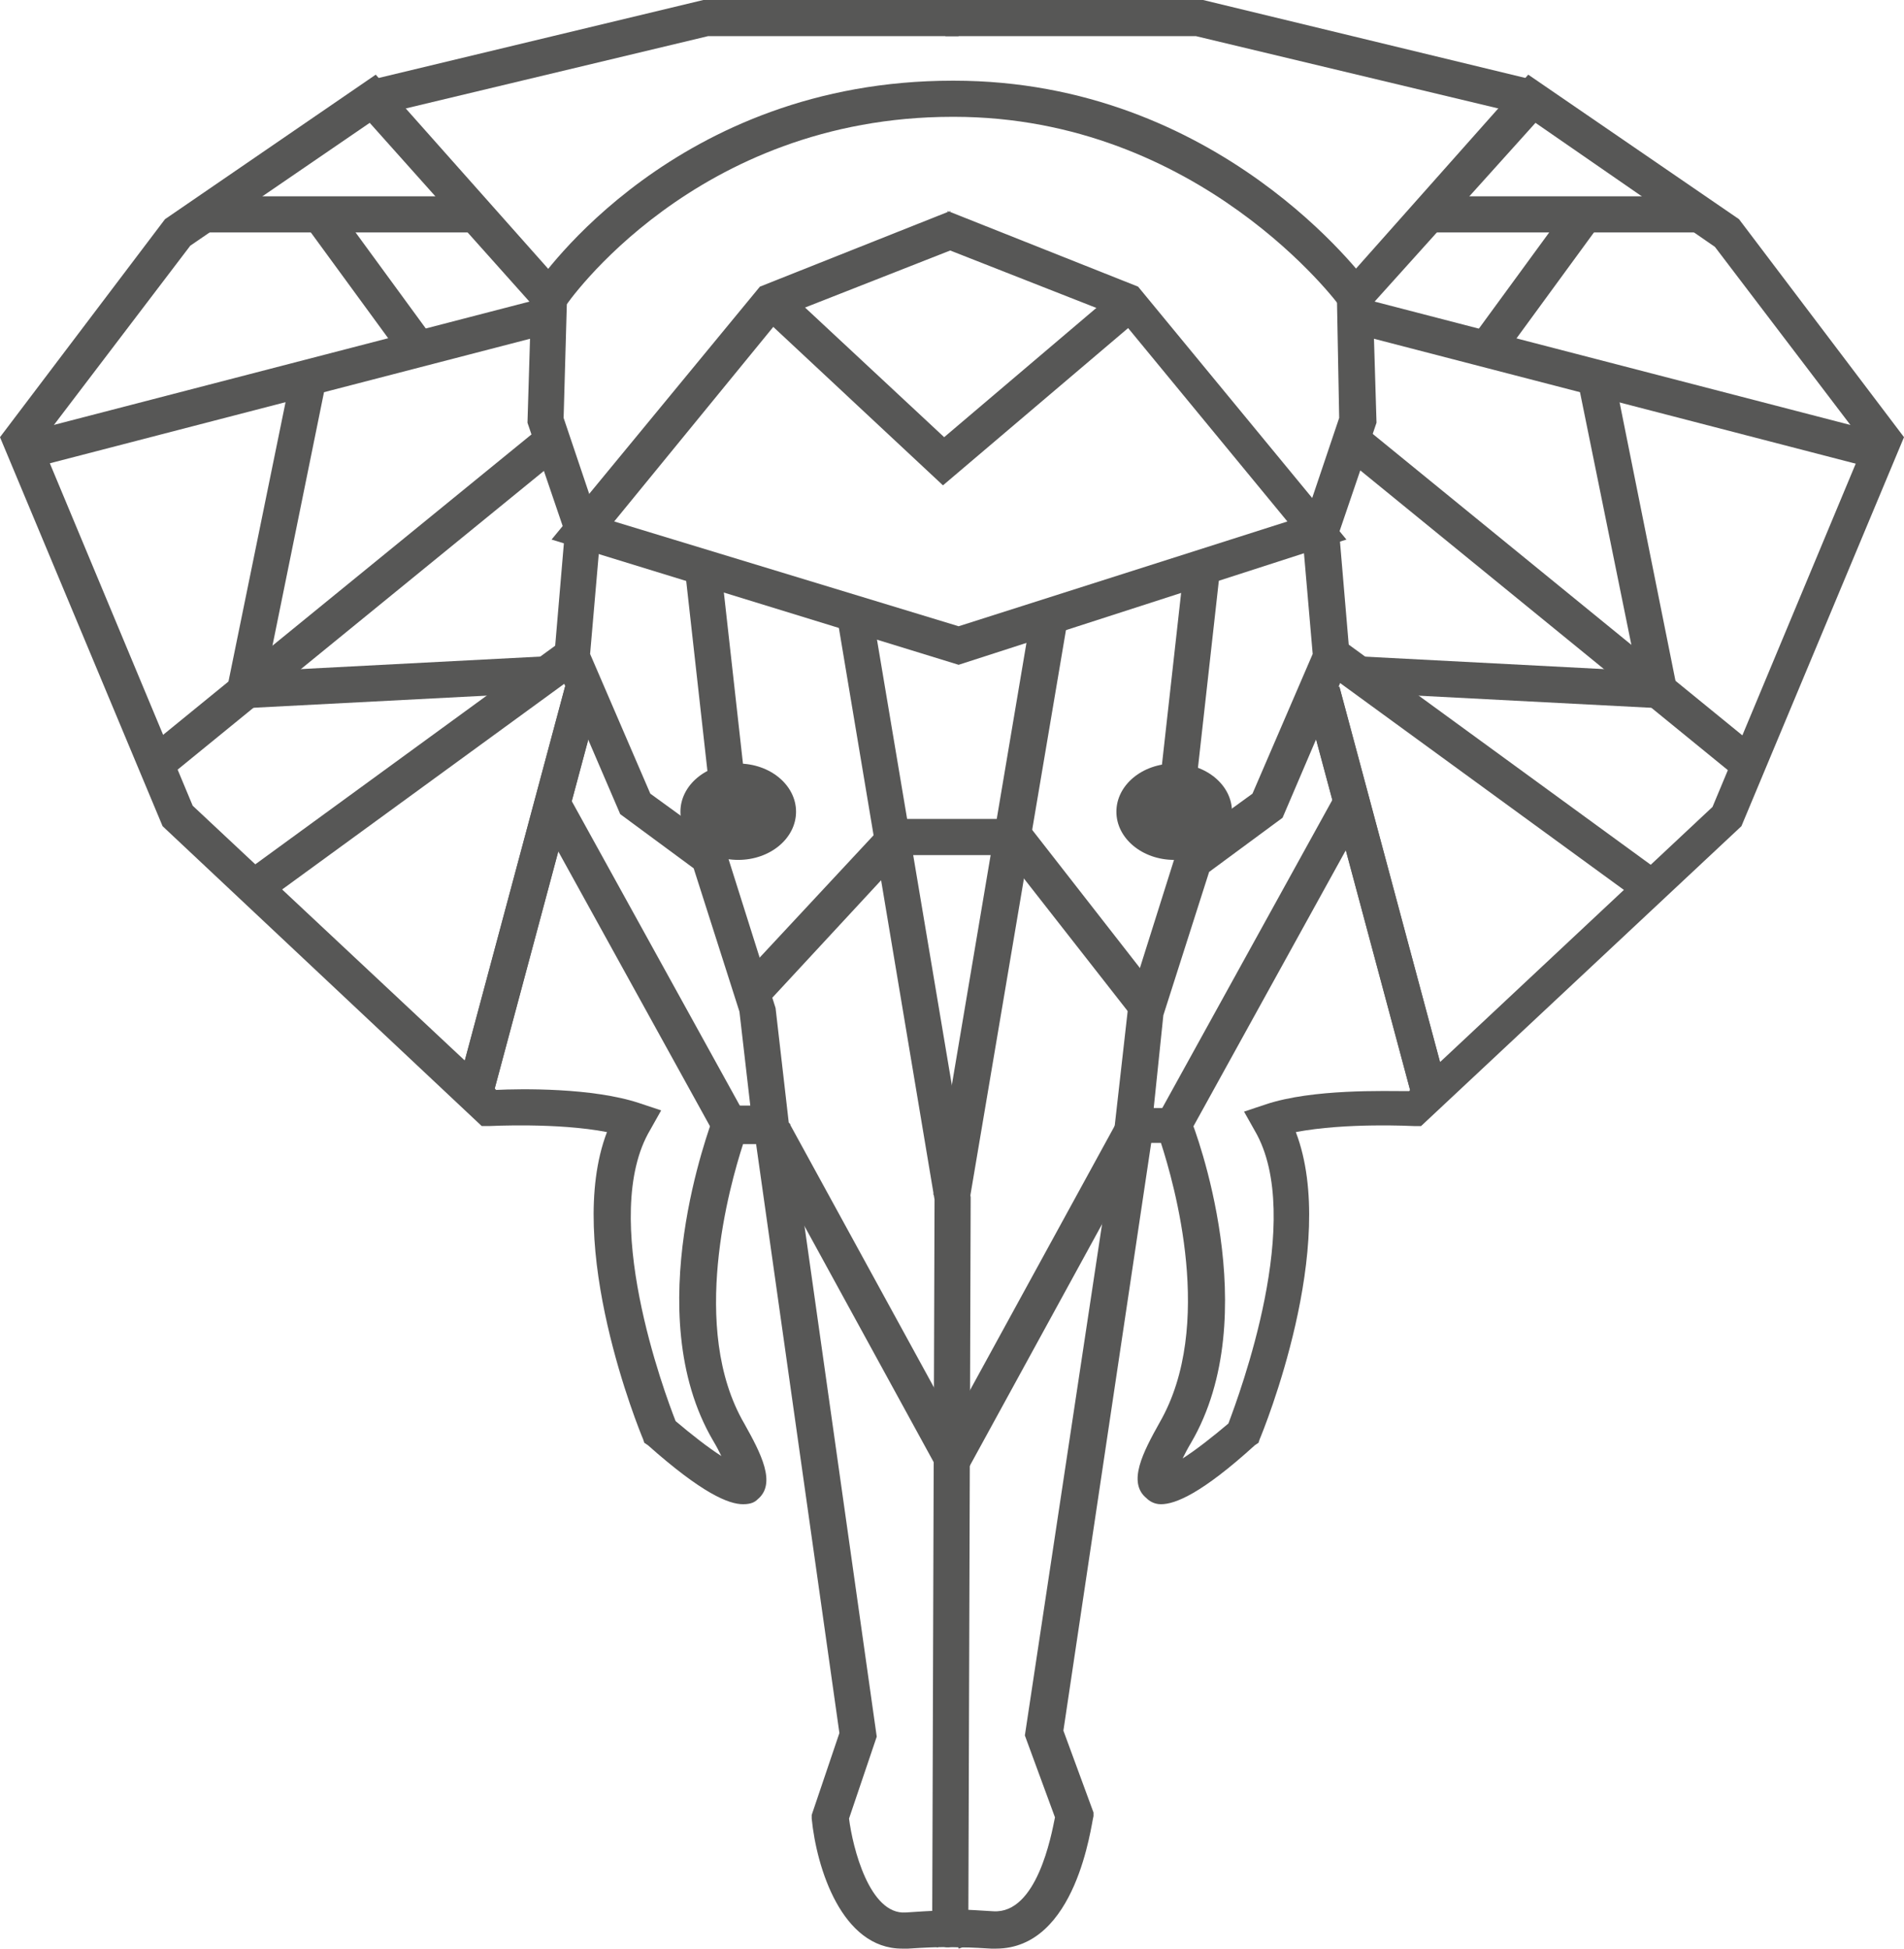 <svg xmlns="http://www.w3.org/2000/svg" xmlns:xlink="http://www.w3.org/1999/xlink" id="Ebene_1" x="0px" y="0px" viewBox="0 0 158.1 161.8" style="enable-background:new 0 0 158.1 161.8;" xml:space="preserve"><style type="text/css">	.st0{fill:#575756;}</style><g>	<g>		<g>			<g>				<g>					<path class="st0" d="M61.7,124.9c-1.2,0-3.4-0.9-7.9-4.9l-0.3-0.2l-0.1-0.3c-0.3-0.7-6.6-16.1-3-25.5c-4.1-0.8-9.7-0.5-9.8-0.5      l-0.6,0L13.5,68.6L0,36.3l13.7-18.1l17.5-12l15.9,17.9l-0.3,10.6l3.1,9.2L49,54.3l5,11.6l6.2,4.5l4.2,13.3L65.7,95l-4,0      c-1.1,3.4-4.5,15.3,0.1,23.2c1.4,2.5,2.7,5,1.1,6.3C62.7,124.7,62.4,124.9,61.7,124.9z M56.1,118c1.3,1.1,2.7,2.2,3.8,2.9      c-0.2-0.4-0.4-0.8-0.7-1.3c-6.2-10.6-0.2-26.1,0-26.8l0.4-1l2.7,0l-0.9-7.8l-3.8-11.9l-6.1-4.5L46,54.8l0.9-10.6l-3.1-9.1      l0.3-9.9L30.7,10.2L15.8,20.4L3.4,36.7L16,66.9l25.2,23.6c2-0.1,8-0.2,11.9,1.1l1.8,0.6l-0.9,1.6C49.7,101,55.2,115.7,56.1,118      z"></path>				</g>				<g>					<rect x="1" y="30.4" transform="matrix(0.968 -0.251 0.251 0.968 -7.239 6.913)" class="st0" width="45.1" height="3"></rect>				</g>				<g>											<rect x="8.1" y="48.5" transform="matrix(0.775 -0.632 0.632 0.775 -24.967 29.837)" class="st0" width="42.5" height="3"></rect>				</g>				<g>					<rect x="18" y="62.6" transform="matrix(0.808 -0.589 0.589 0.808 -31.164 32.479)" class="st0" width="32.6" height="3"></rect>				</g>				<g>											<rect x="26.3" y="72.8" transform="matrix(0.259 -0.966 0.966 0.259 -39.302 97.449)" class="st0" width="35.1" height="3"></rect>				</g>				<g>					<rect x="16.9" y="16.3" class="st0" width="22.6" height="3"></rect>				</g>				<g>											<rect x="26.3" y="72.8" transform="matrix(0.259 -0.966 0.966 0.259 -39.302 97.449)" class="st0" width="35.1" height="3"></rect>				</g>				<g>					<polygon class="st0" points="18.5,58.9 24.2,31 27.1,31.6 22.2,55.7 45.2,54.5 45.4,57.5      "></polygon>				</g>				<g>											<rect x="51.8" y="64.8" transform="matrix(0.875 -0.483 0.483 0.875 -32.078 35.734)" class="st0" width="3" height="30.6"></rect>				</g>				<g>					<rect x="29" y="16.8" transform="matrix(0.807 -0.59 0.59 0.807 -7.785 22.469)" class="st0" width="3" height="12.7"></rect>				</g>			</g>			<g>				<g>					<path class="st0" d="M96.4,124.9c-0.6,0-1-0.3-1.2-0.5c-1.6-1.3-0.3-3.8,1.1-6.3c4.6-8,1.2-19.8,0.1-23.2l-4,0l1.3-11.5l4.1-13      l6.2-4.5l5-11.6l-0.9-10.4l3.1-9.2L111,24.1l15.9-17.9l17.5,12l13.7,18.1l-13.5,32.3l-26.6,24.9l-0.6,0c-0.1,0-5.6-0.3-9.8,0.5      c3.6,9.4-2.7,24.8-3,25.5l-0.1,0.3l-0.3,0.2C99.8,124,97.6,124.9,96.4,124.9z M95.8,92l2.7,0l0.4,1c0.3,0.7,6.2,16.2,0,26.8      c-0.3,0.5-0.5,0.9-0.7,1.3c1.1-0.7,2.5-1.8,3.8-2.9c0.9-2.4,6.4-17.1,2.2-24.3l-0.9-1.6l1.8-0.6c3.9-1.3,9.9-1.1,11.9-1.1      l25.2-23.6l12.6-30.2l-12.4-16.3l-14.9-10.3L114,25.2l0.3,9.9l-3.1,9.1l0.9,10.6l-5.6,13.1l-6.1,4.5l-3.8,11.9L95.8,92z"></path>				</g>				<g>											<rect x="133.1" y="9.4" transform="matrix(0.251 -0.968 0.968 0.251 70.001 154.2)" class="st0" width="3" height="45.1"></rect>				</g>				<g>											<rect x="127.2" y="28.7" transform="matrix(0.632 -0.775 0.775 0.632 8.642 118.132)" class="st0" width="3" height="42.5"></rect>				</g>				<g>											<rect x="122.4" y="47.8" transform="matrix(0.589 -0.808 0.808 0.589 -0.851 126.431)" class="st0" width="3" height="32.6"></rect>				</g>				<g>											<rect x="112.8" y="56.8" transform="matrix(0.966 -0.259 0.259 0.966 -15.358 32.139)" class="st0" width="3" height="35.1"></rect>				</g>				<g>					<rect x="118.6" y="16.3" class="st0" width="22.6" height="3"></rect>				</g>				<g>											<rect x="112.8" y="56.8" transform="matrix(0.966 -0.259 0.259 0.966 -15.358 32.139)" class="st0" width="3" height="35.1"></rect>				</g>				<g>					<polygon class="st0" points="139.6,58.9 112.7,57.5 112.9,54.5 135.9,55.7 131,31.6 134,31      "></polygon>				</g>				<g>											<rect x="89.6" y="78.6" transform="matrix(0.483 -0.875 0.875 0.483 -15.936 133.154)" class="st0" width="30.6" height="3"></rect>				</g>				<g>											<rect x="121.3" y="21.7" transform="matrix(0.59 -0.807 0.807 0.59 33.613 112.52)" class="st0" width="12.7" height="3"></rect>				</g>			</g>			<g>				<path class="st0" d="M111.3,25.5c-0.1-0.2-11.7-15.8-32.1-15.8c0,0-0.1,0-0.1,0C57.7,9.7,47,25.3,46.9,25.5l-2.5-1.7     c0.5-0.7,11.7-17.1,34.7-17.1c0,0,0.1,0,0.1,0c22,0,34.1,16.4,34.6,17.1L111.3,25.5z"></path>			</g>		</g>		<g>			<path class="st0" d="M79.6,55.2L45.8,44.8l17.3-21l15.6-6.2l0-0.1l0.1,0.1l0.1-0.1l0,0.1l15.6,6.2l17.3,21L79.6,55.2z M51,43.3    L79.6,52l27.3-8.7l-14-17l-14-5.5l-14,5.5L51,43.3z"></path>		</g>		<g>			<path class="st0" d="M74.9,161.8c-5,0-7.1-6.7-7.5-10.8l0-0.3l2.3-6.8l-7.1-50.2l3-0.4l7.2,50.9l-2.3,6.8c0.3,2.4,1.7,8,4.7,7.8    c4.4-0.3,5.4-0.3,5.7,1.2c0.1,0.7-0.2,1.5-1.3,1.8l-0.7-2.9c-0.4,0.1-1,0.6-1,1.5c0.1,0.8,0.7,1.3,1.2,1.3    c-0.1,0-0.7-0.1-3.7,0.1C75.1,161.8,75,161.8,74.9,161.8z"></path>		</g>		<g>			<path class="st0" d="M82.7,161.8c-0.1,0-0.3,0-0.4,0c-3.2-0.2-3.9-0.1-3.9-0.1c0.4-0.1,1.1-0.5,1.2-1.4c0-0.8-0.6-1.4-1-1.5    l-0.7,2.9c-1-0.2-1.4-1.1-1.3-1.8c0.2-1.5,1.2-1.5,5.9-1.2c3.6,0.2,4.8-6.3,5.1-7.8l-2.5-6.8l7.7-51l3,0.4l-7.5,50.2l2.5,6.8    l0,0.3C90.6,151.5,89.4,161.8,82.7,161.8z"></path>		</g>		<g>			<polygon class="st0" points="78.3,40.3 63.2,26.2 65.2,24 78.4,36.3 93,23.9 94.9,26.2    "></polygon>		</g>		<g>			<g>				<polygon class="st0" points="80.5,99.7 77.5,99.2 85.6,51.2 88.6,51.8     "></polygon>			</g>			<g>				<polygon class="st0" points="80.4,161.7 77.4,161.6 77.6,99.6 69.6,51.8 72.5,51.2 80.6,99.4 80.6,99.5     "></polygon>			</g>		</g>		<g>			<ellipse class="st0" cx="61.3" cy="67.4" rx="4.8" ry="4"></ellipse>		</g>		<g>			<ellipse class="st0" cx="97.5" cy="67.4" rx="4.8" ry="4"></ellipse>		</g>		<g>			<rect x="71.2" y="106" transform="matrix(0.48 -0.877 0.877 0.48 -49.256 131.86)" class="st0" width="31" height="3"></rect>		</g>		<g>			<rect x="70.2" y="92" transform="matrix(0.877 -0.48 0.48 0.877 -42.842 47.66)" class="st0" width="3" height="31"></rect>		</g>		<g>			<g>									<rect x="88.4" y="55.8" transform="matrix(0.111 -0.994 0.994 0.111 30.785 148.933)" class="st0" width="20.4" height="3"></rect>			</g>			<g>				<rect x="58" y="47.2" transform="matrix(0.994 -0.111 0.111 0.994 -6.001 6.96)" class="st0" width="3" height="20.4"></rect>			</g>		</g>		<g>			<polygon class="st0" points="94.3,84.8 83.5,71 75.1,71 63.8,83.2 61.6,81.1 73.8,68 85,68 96.7,83    "></polygon>		</g>		<g>			<g>				<polygon class="st0" points="31.2,9.6 30.5,6.7 58.4,0 79.6,0 79.6,3 58.8,3     "></polygon>			</g>			<g>				<polygon class="st0" points="126.9,9.6 99.3,3 78.5,3 78.5,0 99.9,0 127.6,6.7     "></polygon>			</g>		</g>	</g></g></svg>